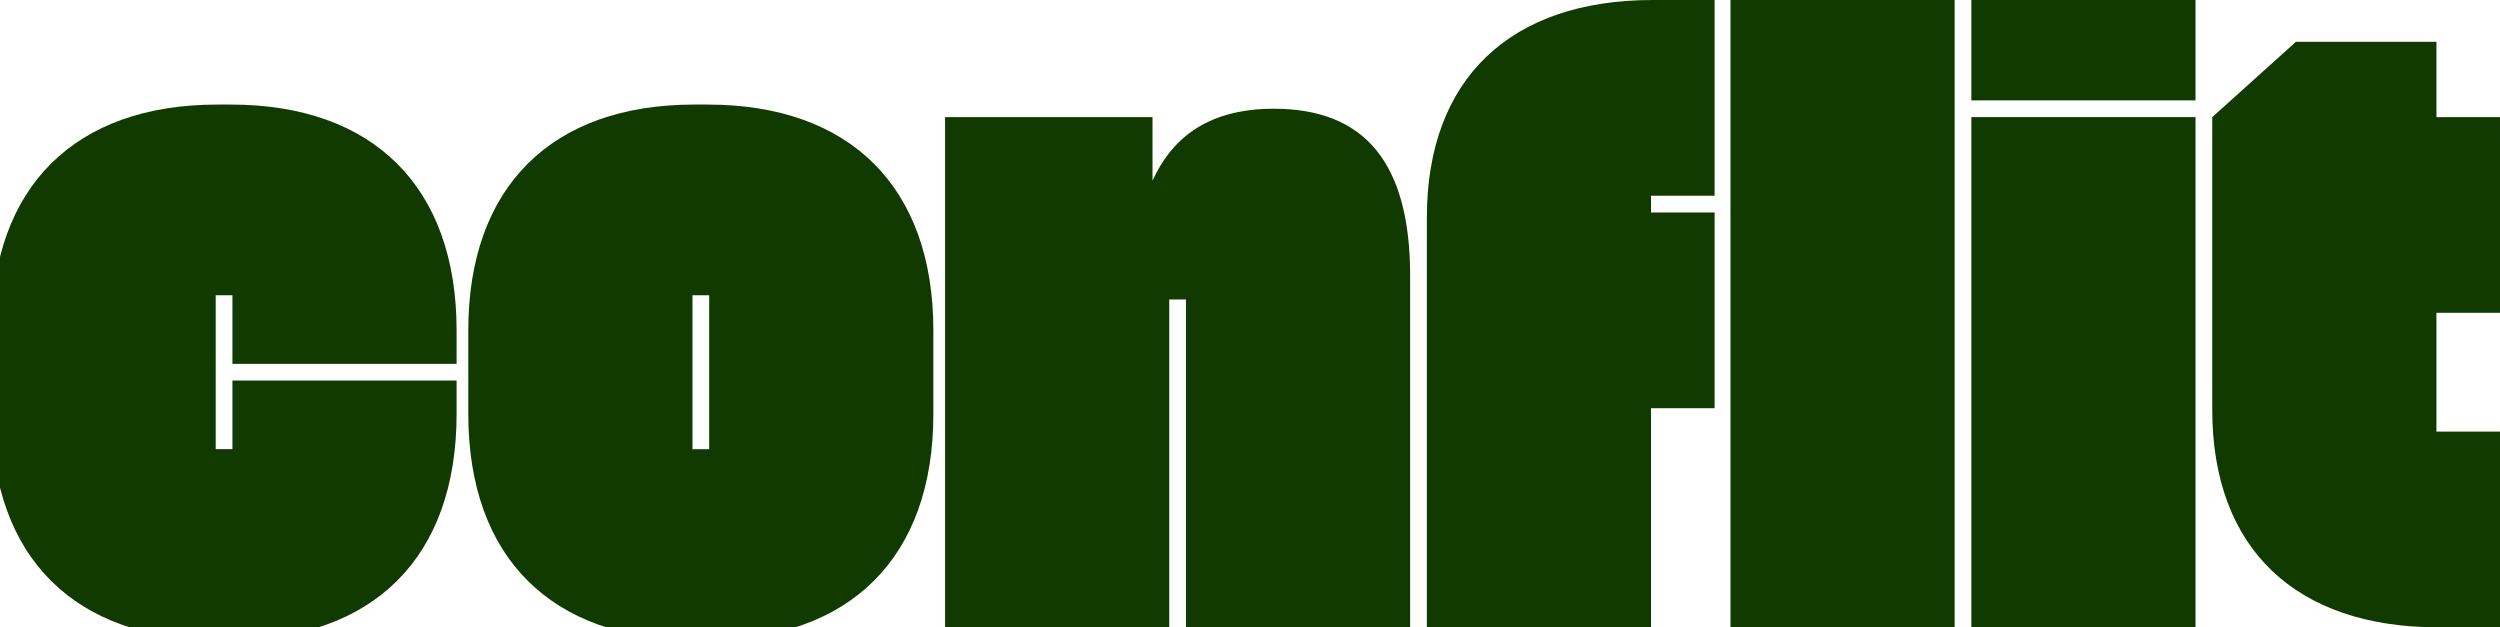 <?xml version="1.0" encoding="UTF-8"?>
<svg id="Layer_1" data-name="Layer 1" xmlns="http://www.w3.org/2000/svg" viewBox="0 0 1361.61 341.67">
  <defs>
    <style>
      .cls-1 {
        fill: #103a00;
      }
    </style>
  </defs>
  <path class="cls-1" d="M-4.61,225.51v-45.56c0-78.36,45.56-123,123-123h7.29c77.45,0,123,44.65,123,123v18.22h-122.09v-37.36h-9.11v83.82h9.11v-37.36h122.09v18.22c0,78.36-45.56,123-123,123h-7.29c-77.45,0-123-44.64-123-123Z"/>
  <path class="cls-1" d="M255.06,225.51v-45.56c0-78.36,45.56-123,123-123h7.29c77.45,0,123,44.65,123,123v45.56c0,78.36-45.56,123-123,123h-7.29c-77.45,0-123-44.64-123-123ZM386.26,244.64v-83.82h-9.11v83.82h9.11Z"/>
  <path class="cls-1" d="M768.02,150.34v191.34h-122.09v-178.58h-9.11v178.58h-122.09V63.78h112.98v34.62c9.57-20.96,27.79-39.18,66.06-39.18,49.66,0,74.26,29.61,74.26,91.11Z"/>
  <path class="cls-1" d="M899.22,106.6v9.11h34.62v106.6h-34.62v119.36h-122.09V118.45c0-75.62,45.56-118.45,123-118.45h33.71v106.6h-34.62Z"/>
  <path class="cls-1" d="M942.49,0h122.09v341.67h-122.09V0Z"/>
  <path class="cls-1" d="M1073.69,0h122.09v54.67h-122.09V0ZM1073.69,63.78h122.09v277.9h-122.09V63.78Z"/>
  <path class="cls-1" d="M1326.99,170.38v64.69h34.62v106.6h-33.71c-77.45,0-123-42.82-123-118.45V63.78l45.56-41h76.54v41h34.62v106.6h-34.62Z"/>
</svg>